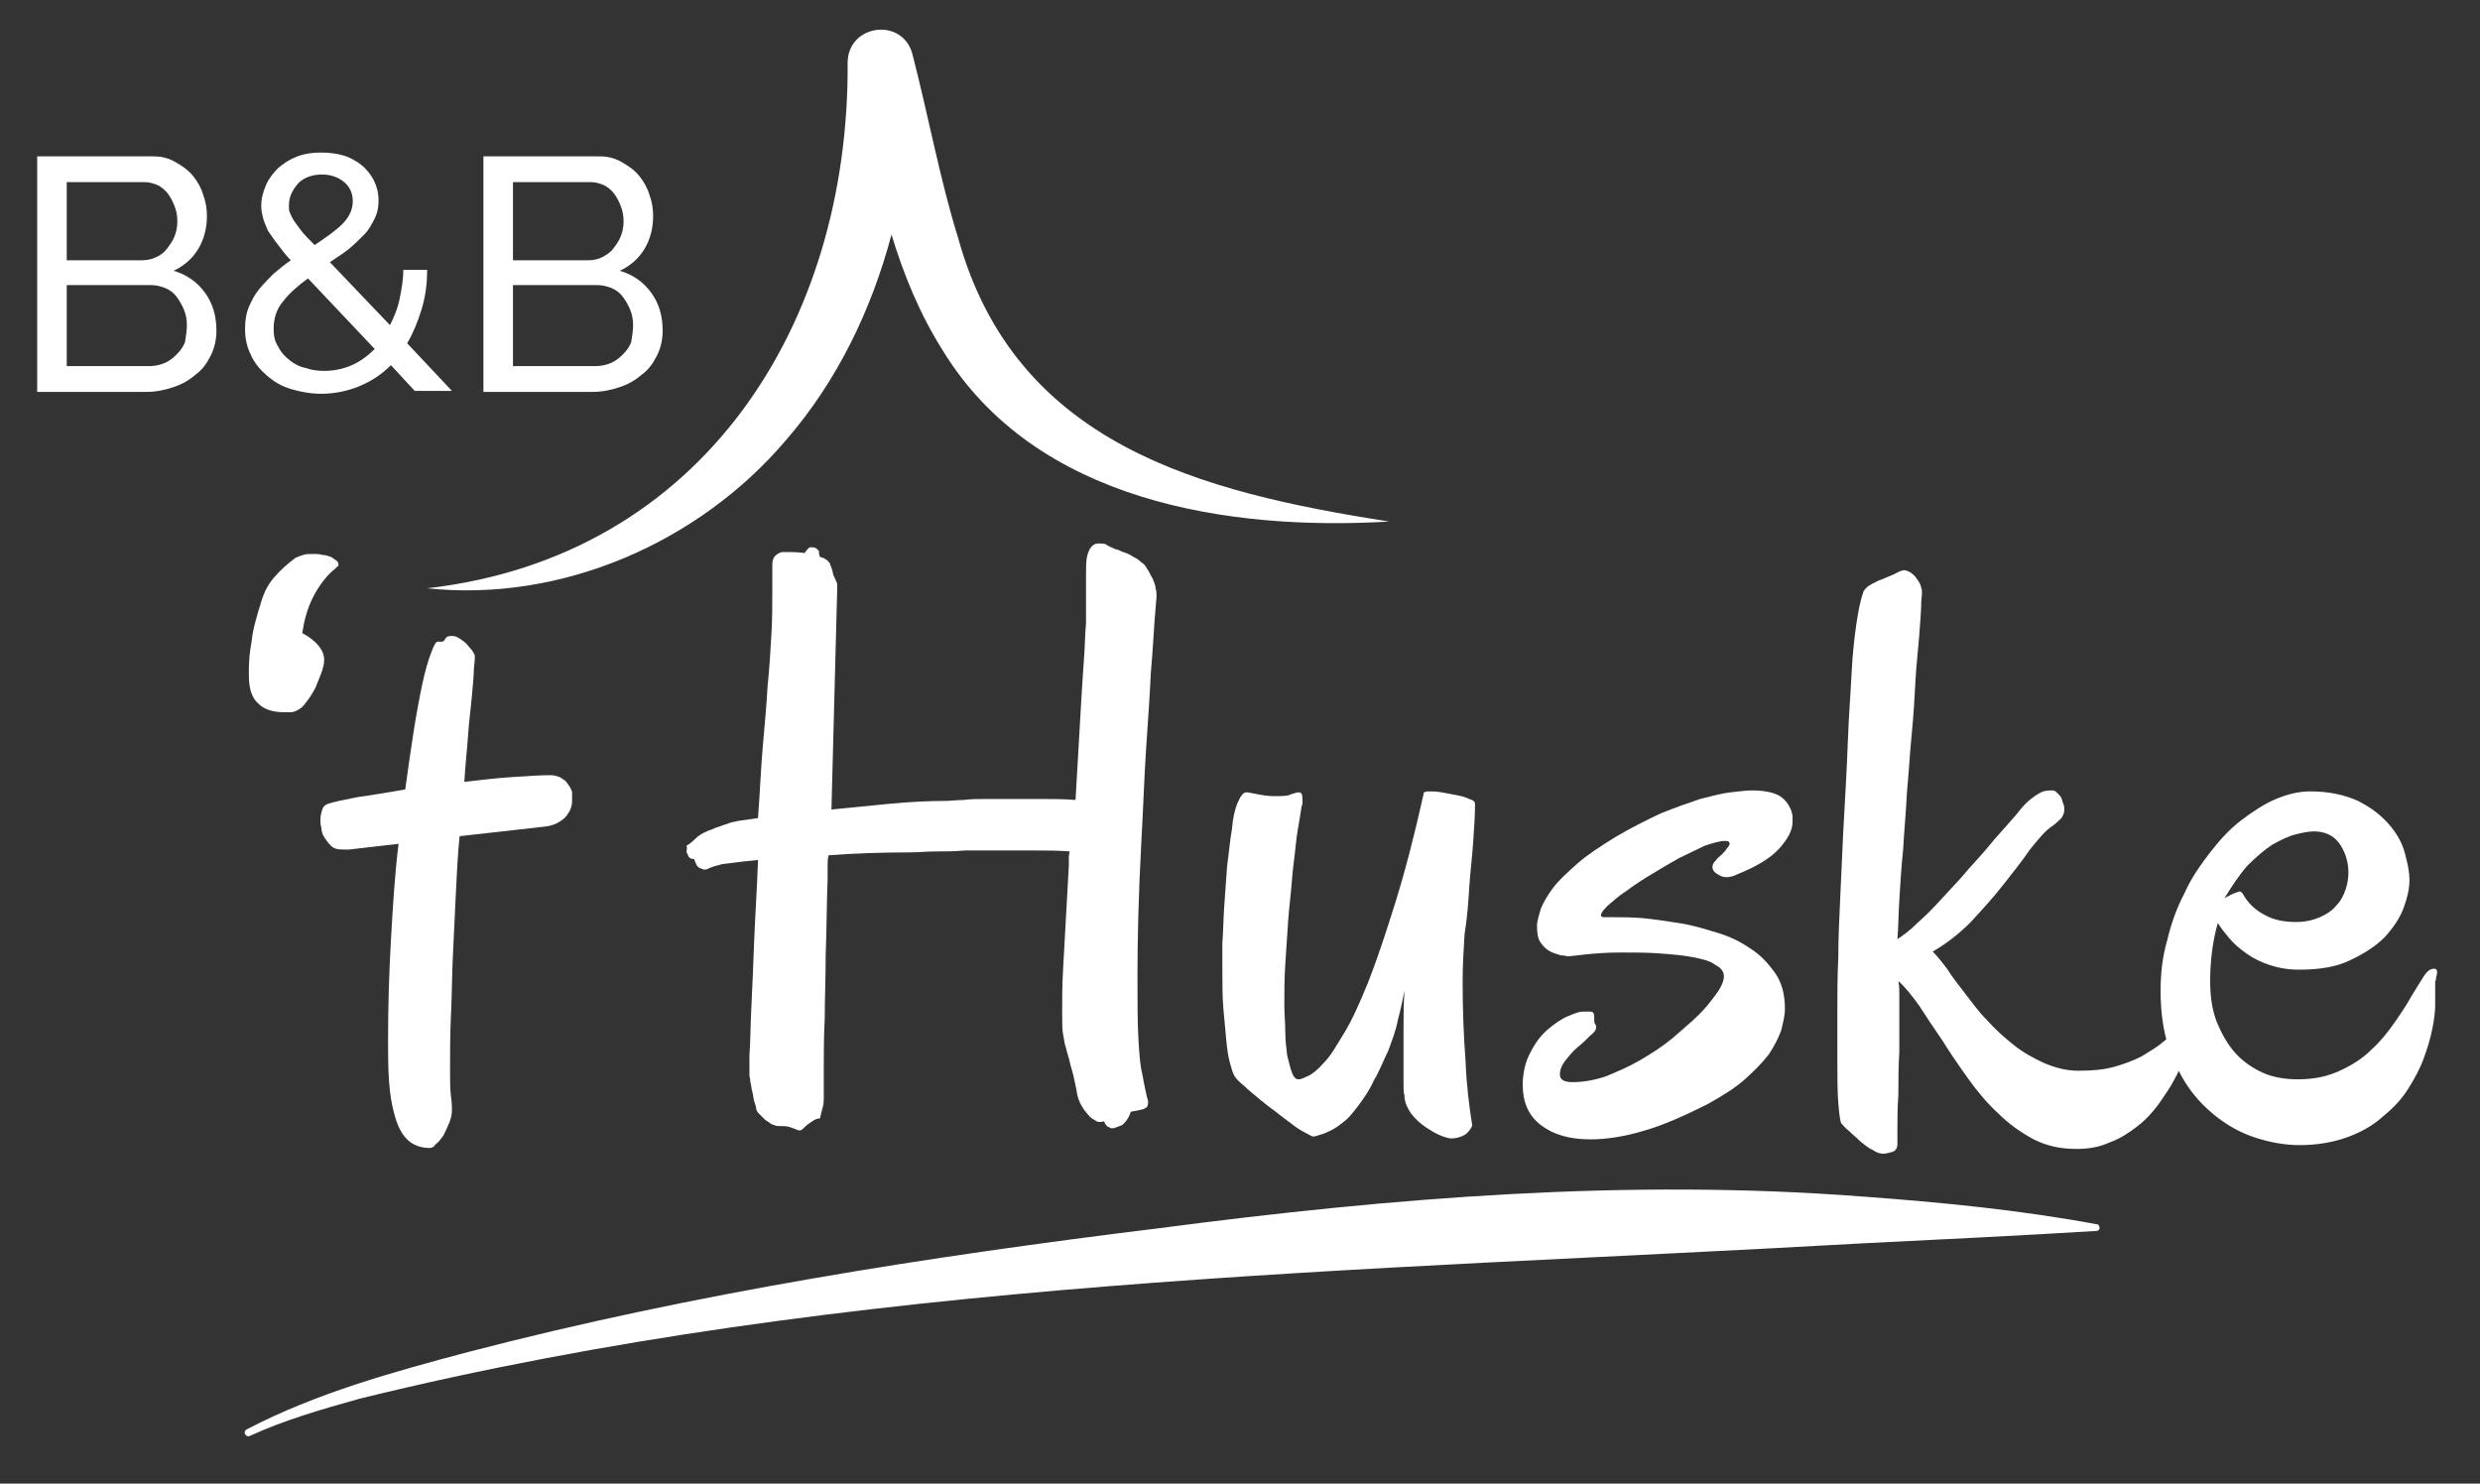 <svg xmlns="http://www.w3.org/2000/svg" xmlns:xlink="http://www.w3.org/1999/xlink" id="Laag_2" x="0px" y="0px" viewBox="0 0 260.1 155.6" style="enable-background:new 0 0 260.1 155.6;" xml:space="preserve"><rect x="0" y="0" width="260.1" height="155.6" fill="#333333" stroke="none"/><style type="text/css">	.st0{fill:#FFFFFF;}</style><g>	<g>		<path class="st0" d="M34,69.2c0-1-0.8-2-2.3-2.8c0.2-1.3,0.5-2.5,1.1-3.7c0.6-1.2,1.4-2.3,2.4-3.1c0.1-0.1,0.1-0.1,0.2-0.2   c0.1,0,0.1-0.1,0.1-0.1c0-0.2,0-0.3-0.2-0.5c-0.2-0.1-0.4-0.3-0.6-0.4c-0.3-0.1-0.6-0.2-0.9-0.2c-0.3-0.1-0.6-0.1-1-0.1   c-0.3,0-0.7,0-1,0.1c-0.3,0.1-0.6,0.2-0.8,0.3c-0.8,0.6-1.5,1.2-2.2,2c-0.7,0.8-1.1,1.6-1.4,2.6c-0.5,1.6-0.9,3-1,4.1   c-0.2,1.1-0.3,2.1-0.3,3v0.6c0,1.4,0.3,2.4,1,3c0.6,0.6,1.5,0.9,2.7,0.9c0.2,0,0.5,0,0.7,0c0.2,0,0.6-0.1,1-0.4   c0.3-0.2,0.5-0.5,0.8-0.9c0.3-0.4,0.6-0.9,0.8-1.3c0.2-0.5,0.4-1,0.6-1.5C33.9,70,34,69.6,34,69.2z"></path>		<path class="st0" d="M60,83.1c0-0.1-0.1-0.3-0.2-0.5c-0.1-0.2-0.3-0.4-0.4-0.6c-0.2-0.2-0.4-0.3-0.7-0.5c-0.3-0.1-0.6-0.2-1-0.2   c-1.1,0-2.4,0.1-4,0.2c-1.6,0.1-3.2,0.3-5,0.5c0.1-1.8,0.3-3.5,0.4-5c0.1-1.5,0.3-2.9,0.4-4.1c0.1-1.2,0.2-2.1,0.2-2.8   c0.1-0.7,0.1-1.2,0.1-1.3c0-0.1-0.1-0.3-0.3-0.6c-0.2-0.2-0.4-0.5-0.6-0.7c-0.2-0.2-0.5-0.4-0.8-0.6c-0.3-0.2-0.6-0.2-0.8-0.2   c-0.3,0-0.5,0.1-0.6,0.3c-0.1,0.2-0.2,0.3-0.4,0.3c-0.1,0-0.1,0-0.2,0c-0.1,0-0.2,0-0.2,0c-0.2,0-0.4,0.4-0.7,1.2   c-0.3,0.8-0.6,1.8-0.9,3.2c-0.3,1.4-0.6,3-0.9,4.9c-0.3,1.9-0.6,4-0.9,6.2c-1.8,0.3-3.5,0.6-5,0.8c-1.5,0.3-2.5,0.5-3.1,0.7   c-0.3,0.1-0.5,0.3-0.6,0.6c-0.1,0.3-0.2,0.7-0.2,1.1c0,0.2,0,0.5,0.1,0.8c0,0.3,0.1,0.7,0.3,1c0.2,0.3,0.4,0.6,0.7,0.9   c0.3,0.3,0.7,0.4,1.3,0.4c0.1,0,0.2,0,0.3,0c0.1,0,0.2,0,0.3,0l5.2-0.6c-0.4,3.2-0.6,6.6-0.8,10.1c-0.2,3.5-0.3,7-0.3,10.5   c0,1.5,0,2.9,0.1,4.3c0.1,1.4,0.3,2.6,0.6,3.6c0.3,1.1,0.7,1.9,1.3,2.5c0.6,0.6,1.4,0.9,2.4,0.9c0.2,0,0.4-0.1,0.6-0.4   c0.3-0.2,0.5-0.5,0.8-0.9c0.2-0.4,0.4-0.8,0.6-1.3c0.2-0.5,0.3-0.9,0.3-1.4c0-0.2,0-0.7-0.1-1.4c-0.1-0.7-0.1-1.7-0.1-2.8   c0-1.8,0-3.7,0.1-5.8c0.1-2,0.1-4.1,0.2-6.2c0.1-2.1,0.2-4.2,0.3-6.3c0.1-2.1,0.2-4.2,0.4-6.2l8.9-1c1-0.1,1.7-0.5,2.2-1   c0.5-0.6,0.7-1.1,0.7-1.7c0-0.1,0-0.3,0-0.4C60,83.4,60,83.3,60,83.1z"></path>		<path class="st0" d="M120.9,60.7c-0.2-0.3-0.3-0.6-0.5-0.9c-0.2-0.3-0.3-0.5-0.4-0.6c-0.1-0.1-0.3-0.2-0.5-0.4   c-0.2-0.2-0.5-0.3-0.8-0.5c-0.3-0.2-0.6-0.3-0.9-0.4c-0.3-0.1-0.6-0.3-0.8-0.3c-0.5-0.2-0.9-0.4-1-0.5c-0.2-0.1-0.5-0.1-0.8-0.1   c-0.6,0-1,0.5-1.2,1.4c-0.1,0.5-0.1,1.1-0.1,1.9c0,0.8,0,1.5,0,2.3v2.8c-0.1,0.9-0.1,2.1-0.2,3.5c-0.1,1.4-0.2,2.9-0.3,4.6   c-0.1,1.7-0.2,3.4-0.3,5.2c-0.1,1.8-0.2,3.5-0.3,5.2c-1.2-0.1-2.3-0.1-3.5-0.1c-1.2,0-2.3,0-3.3,0c-1,0-1.9,0-2.7,0   c-0.8,0-1.5,0-2.2,0.1c-0.7,0-1.4,0.1-1.9,0.1c-1.8,0-3.8,0.1-5.9,0.3c-2.1,0.2-4.1,0.4-6.1,0.6L87.8,62c0-0.1,0-0.1,0-0.2   c0-0.1,0-0.1,0-0.2c0-0.1,0-0.2,0-0.2c0,0,0-0.1,0-0.2c-0.1-0.2-0.2-0.5-0.4-0.9c-0.1-0.5-0.2-0.8-0.3-1l-0.1-0.3   c-0.1,0-0.1-0.1-0.2-0.2c-0.1-0.1-0.2-0.1-0.3-0.2c-0.1-0.1-0.3-0.1-0.5-0.2c-0.1-0.2-0.1-0.3-0.1-0.4c0-0.1,0-0.1,0-0.2   c-0.1-0.1-0.2-0.2-0.3-0.3c-0.2-0.1-0.3-0.1-0.6-0.1c-0.1,0-0.1,0-0.2,0.1c-0.1,0.1-0.3,0.3-0.4,0.5c-0.8-0.1-1.4-0.1-1.7-0.1H82   c-0.3,0.1-0.5,0.2-0.7,0.4c-0.2,0.2-0.3,0.5-0.3,0.9c0,0.4,0,0.9,0,1.3c0,0.4,0,0.8,0,1.3c0,1.6,0,3.2-0.1,4.8   c-0.1,1.7-0.2,3.5-0.4,5.4c-0.1,1.9-0.3,4-0.5,6.3c-0.2,2.3-0.3,4.8-0.5,7.5l-2.1,0.3c-0.3,0.1-0.7,0.1-1.1,0.3   c-0.4,0.1-0.8,0.3-1.2,0.4c-0.4,0.2-0.8,0.3-1.2,0.5c-0.4,0.2-0.7,0.4-0.9,0.6c-0.4,0.4-0.8,0.7-1,0.8C72.1,89,72,89.2,72,89.4   c0.1,0.1,0.1,0.2,0.2,0.4c0.1,0.2,0.3,0.3,0.6,0.3c0.1,0.3,0.2,0.5,0.3,0.7c0.2,0.2,0.3,0.3,0.5,0.3c0.1,0.1,0.2,0.1,0.3,0.1   c0.1,0,0.2,0,0.4-0.1c0.1-0.1,0.3-0.1,0.5-0.2c0.2-0.1,0.4-0.1,0.7-0.2c0.2-0.1,0.6-0.1,1.3-0.2c0.7-0.1,1.6-0.2,2.7-0.3   c-0.1,3-0.3,5.8-0.4,8.4c-0.1,2.7-0.2,5-0.3,7.1c-0.1,2.1-0.1,3.7-0.2,5c0,1.3,0,2,0,2.1c0,0.1,0.1,0.4,0.1,0.7   c0.1,0.3,0.1,0.7,0.2,1c0.1,0.3,0.1,0.7,0.2,1c0.1,0.3,0.2,0.6,0.2,0.7c0,0.2,0.1,0.4,0.3,0.6c0.2,0.2,0.4,0.4,0.6,0.6   c0.2,0.2,0.5,0.3,0.7,0.5c0.3,0.1,0.5,0.2,0.7,0.2c0.5,0,0.9,0,1.2,0.1c0.3,0.1,0.6,0.2,0.8,0.3c0.2,0.1,0.4,0.1,0.6-0.1   c0.2-0.2,0.4-0.4,0.7-0.6c0.1-0.1,0.2-0.1,0.3-0.2c0.3-0.2,0.5-0.3,0.8-0.3c0.1-0.4,0.2-0.9,0.3-1.2c0.1-0.4,0.1-0.7,0.1-1   c0-0.3,0-0.6,0-0.9c0-0.3,0-1.2,0-2.5c0-1.3,0-3,0.1-4.9c0-2,0.1-4.2,0.1-6.7c0.1-2.5,0.1-5.1,0.2-7.9v-0.6c0-0.2,0-0.5,0-0.8   c0-0.3,0-0.7,0.1-1.1c2.8-0.2,5.6-0.3,8.6-0.3c0.8,0,1.7-0.1,2.7-0.1c0.9,0,1.9,0,3-0.1c1.1,0,2.4,0,3.8,0c1.1,0,2.3,0,3.5,0   c1.2,0,2.5,0,3.7,0.1c-0.1,0.3-0.1,0.6-0.1,0.8c0,0.3,0,0.5,0,0.7c-0.1,1.7-0.2,3.5-0.3,5.4c-0.1,1.9-0.2,3.7-0.3,5.4   c-0.1,1.7-0.1,3.1-0.1,4.4c0,1.3,0,2.1,0.1,2.5c0.1,0.4,0.1,0.9,0.3,1.4c0.1,0.5,0.3,1,0.4,1.5c0.1,0.5,0.3,1,0.4,1.5   c0.1,0.5,0.2,0.9,0.3,1.4c0.1,0.9,0.4,1.5,0.8,2.1c0.4,0.5,0.7,0.9,1,1c0.1,0.1,0.2,0.1,0.3,0.2c0.2,0.1,0.5,0.1,0.8,0   c0.1,0.3,0.2,0.4,0.3,0.5c0.1,0.1,0.1,0.1,0.2,0.1c0.1,0.1,0.3,0.2,0.6,0.1c0.3-0.1,0.5-0.2,0.8-0.3c0.1-0.1,0.2-0.2,0.3-0.3   c0.1-0.1,0.2-0.3,0.3-0.4c0.1-0.2,0.2-0.4,0.3-0.7c0.6-0.1,1.1-0.2,1.4-0.3c0.1-0.1,0.2-0.1,0.3-0.2c0.1-0.2,0.2-0.5,0-1   c-0.1-0.5-0.3-1.3-0.5-2.5c-0.2-0.7-0.3-1.9-0.4-3.6c-0.1-1.7-0.1-3.9-0.1-6.7c0-3.7,0.1-8.3,0.4-13.9c0.2-3.5,0.3-6.7,0.5-9.8   c0.2-3,0.4-5.7,0.5-8c0.2-2.3,0.3-4.2,0.4-5.6c0.1-1.4,0.2-2.2,0.2-2.5c0-0.2,0-0.5-0.1-0.8C121.2,61.4,121,61,120.9,60.7z"></path>		<path class="st0" d="M154.1,93c0.1-1.6,0.3-3.1,0.4-4.6c0.1-1.5,0.2-2.8,0.2-4.1c0-0.2-0.2-0.4-0.6-0.5c-0.4-0.2-0.8-0.3-1.3-0.4   c-0.5-0.1-1.1-0.2-1.6-0.3c-0.6-0.1-1-0.1-1.4-0.1c-0.1,0-0.3,0-0.4,0.1c-0.1,0-0.1,0.1-0.1,0.2c-1,4.5-2,8.3-3,11.5   c-1,3.2-1.9,5.9-2.8,8.2c-0.9,2.2-1.7,4-2.5,5.3c-0.8,1.3-1.4,2.4-2.1,3.1c-0.6,0.7-1.2,1.2-1.6,1.4c-0.5,0.2-0.8,0.4-1.1,0.4   c-0.3,0-0.5-0.2-0.7-0.7c-0.2-0.5-0.3-1.1-0.5-1.8c-0.1-0.8-0.2-1.6-0.2-2.5c0-0.9-0.1-1.8-0.1-2.8c0-1.4,0-2.8,0.1-4.3   c0.1-1.5,0.2-3,0.3-4.5c0.1-1.5,0.3-2.9,0.4-4.3c0.1-1.4,0.3-2.6,0.4-3.7c0.1-1.1,0.3-2,0.4-2.7c0.1-0.7,0.2-1.1,0.2-1.3   c0.1-0.2,0.1-0.3,0.1-0.4c0-0.1,0-0.3,0-0.4c0-0.5-0.1-0.7-0.4-0.7c-0.2,0-0.4,0.1-0.8,0.2c-0.3,0.2-1,0.2-1.8,0.2   c-0.6,0-1.2-0.1-1.7-0.2c-0.6-0.1-0.9-0.2-1.2-0.2c-0.3,0-0.6,0.4-0.9,1.1c-0.3,0.7-0.5,1.6-0.6,2.8c-0.2,1.1-0.3,2.4-0.5,3.8   c-0.1,1.4-0.2,2.8-0.3,4.2c-0.1,1.4-0.1,2.7-0.2,3.9c0,1.2,0,2.2,0,2.9c0,1.4,0,2.7,0.1,3.9c0.1,1.2,0.2,2.3,0.3,3.3   c0.1,1,0.2,1.8,0.4,2.5c0.2,0.7,0.3,1.1,0.5,1.4c0.2,0.3,0.5,0.6,1,1c0.4,0.4,0.9,0.8,1.5,1.3c0.6,0.5,1.1,0.9,1.8,1.4   c0.6,0.5,1.2,0.9,1.7,1.3c0.5,0.4,1,0.7,1.4,0.9c0.4,0.2,0.7,0.4,0.8,0.4c0.2,0,0.5-0.1,0.8-0.2c0.4-0.1,0.8-0.3,1.2-0.5   c0.4-0.2,0.8-0.5,1.3-0.9c0.4-0.3,0.8-0.8,1.2-1.3c0.7-0.9,1.4-1.9,1.9-3c0.6-1,1-2.1,1.5-3.1c0.4-1.1,0.8-2.1,1-3.2   c0.3-1.1,0.5-2.1,0.7-3.1c-0.1,1.4-0.1,2.8-0.1,4.1c0,1.4,0,2.6,0,3.7c0,0.7,0,1.4,0,1.9s0,1,0.1,1.3c0,0.7,0.3,1.3,0.7,1.9   c0.4,0.5,0.9,1,1.5,1.4c0.6,0.4,1.1,0.7,1.6,0.9c0.5,0.2,0.9,0.3,1.1,0.3c0.6,0,1.2-0.2,1.6-0.5c0.4-0.4,0.6-0.7,0.6-0.9   c-0.3-1.9-0.6-4.2-0.7-6.8c-0.2-2.6-0.3-5.4-0.3-8.3c0-1.6,0.1-3.3,0.2-4.9C153.9,96.2,154,94.5,154.1,93z"></path>		<path class="st0" d="M180.6,89.6c-0.2,0.2-0.5,0.4-0.7,0.7c-0.2,0.2-0.3,0.4-0.3,0.6c0,0.3,0.1,0.5,0.4,0.7   c0.3,0.2,0.6,0.4,1.1,0.4c0.3,0,0.7-0.1,1.1-0.3c2-0.8,3.5-1.7,4.4-2.7c0.9-1,1.4-1.9,1.4-2.8c0-0.2,0-0.4,0-0.6   c0-0.2-0.1-0.3-0.1-0.5c-0.3-0.8-0.8-1.4-1.4-1.7c-0.6-0.3-1.5-0.5-2.8-0.5c-0.5,0-1.3,0.1-2.2,0.2c-0.9,0.1-2,0.4-3.2,0.7   c-1.2,0.4-2.6,0.9-4.1,1.5c-1.5,0.7-3.1,1.5-4.8,2.5c-1.6,1-3,1.9-4,2.8c-1,0.9-1.9,1.7-2.5,2.5c-0.6,0.8-1,1.5-1.3,2.2   c-0.2,0.7-0.4,1.3-0.4,1.8c0,0.8,0.1,1.4,0.4,1.8c0.3,0.4,0.6,0.7,1,0.9c0.4,0.2,0.8,0.3,1.1,0.4c0.4,0,0.6,0.1,0.8,0.1   c0.2,0,0.8-0.1,1.8-0.2c1-0.1,2.2-0.2,3.7-0.2c1.5,0,2.8,0,4.1,0.1c1.3,0.1,2.5,0.2,3.5,0.4c1,0.2,1.8,0.4,2.3,0.8   c0.6,0.3,0.9,0.7,0.9,1.2c0,0.4-0.2,1-0.7,1.7c-0.5,0.7-1.1,1.5-1.9,2.3s-1.8,1.6-2.8,2.5c-1.1,0.9-2.2,1.6-3.4,2.3   c-1.2,0.7-2.4,1.2-3.6,1.7c-1.2,0.4-2.4,0.6-3.5,0.6c-0.9,0-1.3-0.3-1.3-0.8c0-0.5,0.2-1,0.6-1.5c0.4-0.5,0.8-1,1.3-1.4   c0.5-0.4,0.9-0.8,1.3-1.2c0.4-0.3,0.6-0.6,0.6-0.8c0-0.1,0-0.3-0.1-0.4c-0.1-0.1-0.1-0.3-0.1-0.4v-0.4c0-0.3-0.1-0.5-0.4-0.5   c-0.1,0-0.3,0-0.4,0c-0.1,0-0.3,0-0.4,0c-0.4,0-0.9,0.2-1.6,0.5c-0.7,0.3-1.4,0.8-2.1,1.4c-0.7,0.6-1.3,1.4-1.8,2.4   c-0.5,0.9-0.8,2.1-0.8,3.4c0,1.8,0.6,3.2,1.9,4.2c1.3,1,3,1.5,5.2,1.5c1.7,0,3.6-0.3,5.6-0.9c2.1-0.6,4.3-1.6,6.7-2.8   c1.6-0.9,2.9-1.7,3.9-2.6c1-0.9,1.8-1.7,2.5-2.6c0.6-0.9,1-1.7,1.3-2.5c0.2-0.8,0.4-1.6,0.4-2.3c0-1.4-0.3-2.7-1-3.7   c-0.7-1-1.5-1.9-2.6-2.6c-1-0.7-2.2-1.3-3.6-1.7c-1.3-0.4-2.6-0.8-4-1c-1.3-0.2-2.6-0.4-3.7-0.5c-1.2-0.1-2.2-0.1-2.9-0.1h-1.2   c-0.2,0-0.3-0.1-0.3-0.2c0-0.2,0.2-0.5,0.7-1c0.5-0.4,1.1-1,1.9-1.5c0.8-0.6,1.7-1.2,2.7-1.8c1-0.6,2-1.2,2.9-1.7   c1-0.5,1.9-0.9,2.7-1.3c0.9-0.3,1.6-0.5,2.1-0.5c0.4,0,0.5,0.1,0.5,0.3c0,0.1-0.1,0.3-0.3,0.5C181,89.2,180.8,89.4,180.6,89.6z"></path>		<path class="st0" d="M255.6,102c0-0.3-0.1-0.4-0.3-0.4c-0.4,0-0.7,0.2-1.1,0.8c-0.4,0.6-0.8,1.3-1.3,2.1c-0.5,0.9-1.1,1.8-1.8,2.8   c-0.7,1-1.5,2-2.4,2.8c-0.9,0.9-2,1.6-3.3,2.2c-1.3,0.6-2.7,0.9-4.4,0.9c-1.3,0-2.6-0.2-3.7-0.7c-1.1-0.5-2.1-1.2-2.9-2.1   c-0.8-0.9-1.4-2-1.9-3.2c-0.5-1.3-0.7-2.7-0.7-4.3c0-2.3,0.3-4.3,0.8-6.1c0.3,0.5,0.7,1,1.2,1.6c0.5,0.6,1.1,1.1,1.8,1.6   c0.7,0.5,1.5,0.9,2.4,1.2c0.9,0.3,1.9,0.5,3.1,0.5c2.2,0,4-0.3,5.4-1c1.5-0.7,2.7-1.5,3.6-2.4c0.9-1,1.6-2,2-3.1   c0.4-1.1,0.6-2,0.6-2.9c0-0.9-0.2-1.8-0.5-2.9c-0.3-1.1-0.9-2.1-1.7-3c-0.8-0.9-1.8-1.7-3.2-2.4c-1.3-0.6-3-1-5-1   c-1.2,0-2.4,0.3-3.6,0.8c-1.2,0.5-2.4,1.3-3.6,2.2c-1.2,0.9-2.3,2.1-3.3,3.4c-1,1.3-2,2.7-2.7,4.3c-0.8,1.5-1.4,3.2-1.8,4.9   c-0.5,1.7-0.7,3.5-0.7,5.3c0,1.9,0.2,3.6,0.6,5.1c-0.2,0.2-0.4,0.3-0.6,0.5c-0.5,0.4-1.2,0.8-2,1.3c-0.8,0.4-1.8,0.8-2.9,1.1   c-1.1,0.3-2.3,0.4-3.7,0.4c-1.3,0-2.4-0.3-3.6-0.8c-1.1-0.5-2.2-1.1-3.2-1.9c-1-0.8-1.9-1.6-2.8-2.6c-0.9-0.9-1.6-1.9-2.3-2.8   c-0.7-0.9-1.4-1.8-1.9-2.6c-0.6-0.8-1.1-1.4-1.5-1.8c1.4-0.8,2.7-1.8,4-3.1c1.2-1.3,2.3-2.5,3.4-3.9c1-1.3,2-2.5,2.8-3.7   c0.9-1.1,1.6-2,2.4-2.5c0.4-0.3,0.7-0.6,0.9-0.8c0.2-0.3,0.3-0.6,0.3-0.8c0-0.3,0-0.5-0.1-0.7c-0.1-0.2-0.1-0.4-0.2-0.6   c-0.1-0.2-0.2-0.3-0.4-0.5c-0.2-0.2-0.3-0.3-0.6-0.3c-0.2,0-0.5,0-0.9,0.1c-0.3,0.1-0.8,0.4-1.3,0.8c-0.4,0.3-0.9,0.8-1.5,1.6   c-0.7,0.8-1.4,1.6-2.3,2.6c-0.8,1-1.7,2-2.7,3.1c-0.9,1.1-1.9,2.1-2.8,3.1c-0.9,1-1.8,1.9-2.6,2.6c-0.8,0.8-1.5,1.3-2.1,1.7   c0.1-1.1,0.1-2.5,0.2-4.1c0.1-1.6,0.2-3.4,0.4-5.3c0.1-1.9,0.3-3.9,0.4-6c0.2-2.1,0.3-4.1,0.5-6.1c0.2-2,0.3-3.9,0.4-5.7   c0.1-1.8,0.3-3.4,0.4-4.8c0.1-1.4,0.2-2.5,0.2-3.4c0.1-0.9,0.1-1.3,0-1.4c0-0.2-0.1-0.4-0.2-0.6c-0.1-0.2-0.3-0.4-0.4-0.6   c-0.2-0.2-0.4-0.4-0.6-0.5s-0.4-0.2-0.6-0.2c-0.1,0-0.5,0.1-1,0.4c-0.5,0.2-1.1,0.5-1.7,0.7c-0.4,0.2-0.8,0.4-1.1,0.6   c-0.3,0.3-0.5,0.5-0.5,0.7c-0.3,0.8-0.5,1.9-0.7,3.2c-0.2,1.4-0.4,3.1-0.5,5.1c-0.1,2.1-0.3,4.5-0.4,7.3c-0.1,2.8-0.3,6.1-0.5,9.8   c-0.1,2.2-0.2,4.4-0.3,6.6c-0.1,2.2-0.2,4.2-0.2,6.2c-0.1,2-0.1,3.9-0.1,5.7c0,1.8,0,3.4,0,4.8c0,2,0,3.6,0.1,4.8   c0.1,1.2,0.2,1.9,0.3,2.1c0.2,0.2,0.4,0.5,0.8,0.8c0.4,0.4,0.8,0.7,1.2,1.1c0.4,0.3,0.8,0.7,1.3,0.9c0.4,0.3,0.8,0.4,1.1,0.4   c0.3,0,0.7-0.1,1-0.2c0.3-0.1,0.5-0.4,0.5-0.8c0-0.2,0-0.7,0-1.7c0-1,0-2.1,0.1-3.5c0-1.4,0-2.9,0.1-4.5c0-1.6,0-3.1,0-4.6   c0-0.5,0-0.9,0-1.4c0-0.5,0-0.9-0.1-1.4c0.7,0.6,1.4,1.5,2.2,2.6c0.7,1.1,1.5,2.3,2.4,3.6c0.8,1.3,1.7,2.6,2.7,4   c1,1.4,2,2.6,3.2,3.7c1.1,1.1,2.4,2,3.7,2.7c1.4,0.7,2.8,1,4.5,1c1.3,0,2.4-0.2,3.5-0.7c1.1-0.4,2-1,2.9-1.7   c0.9-0.7,1.6-1.5,2.2-2.3c0.6-0.9,1.2-1.7,1.6-2.5c0.2-0.4,0.4-0.7,0.5-1c0.8,1.6,1.8,2.9,3,4c1.4,1.3,3,2.3,4.7,2.9   c1.7,0.6,3.4,0.9,5,0.9c1.8,0,3.5-0.3,4.9-0.8c1.4-0.5,2.7-1.2,3.7-2.1c1.1-0.9,2-1.8,2.7-2.9c0.7-1.1,1.3-2.2,1.7-3.3   c0.4-1.1,0.7-2.1,0.9-3.1c0.2-1,0.3-1.8,0.3-2.5c0-0.5,0-1,0-1.4c0-0.4,0-0.8,0-1.1c0.1-0.1,0.1-0.3,0.1-0.4   C255.6,102.2,255.6,102.1,255.6,102z M235.7,90.8c0.9-0.9,1.7-1.6,2.6-2.2c0.9-0.5,1.7-0.9,2.5-1.1c0.8-0.2,1.4-0.3,1.9-0.3   c1.1,0,2,0.4,2.6,1.2c0.6,0.8,1,1.9,1,3.1c0,0.6-0.1,1.2-0.3,1.8c-0.2,0.6-0.5,1.2-1,1.7c-0.4,0.5-1,0.9-1.7,1.2   c-0.7,0.3-1.5,0.5-2.5,0.5c-1.2,0-2.3-0.2-3.2-0.7c-1-0.5-1.8-1.2-2.4-2.3c-0.1-0.1-0.2-0.2-0.3-0.2c-0.1,0-0.3,0.1-0.6,0.2   c-0.3,0.1-0.6,0.3-1,0.5C234.1,92.9,234.9,91.7,235.7,90.8z"></path>	</g>	<g>		<path class="st0" d="M22.7,34.7c0,0.9-0.2,1.8-0.6,2.6c-0.4,0.8-0.9,1.5-1.6,2c-0.7,0.6-1.4,1-2.3,1.3c-0.9,0.3-1.8,0.5-2.8,0.5   H3.9V16.4h12.2c0.9,0,1.6,0.2,2.3,0.6c0.7,0.4,1.3,0.8,1.8,1.4c0.5,0.6,0.9,1.3,1.1,2c0.3,0.8,0.4,1.5,0.4,2.3   c0,1.2-0.3,2.4-0.9,3.4c-0.6,1-1.5,1.8-2.6,2.3c1.4,0.4,2.5,1.2,3.3,2.3C22.3,31.8,22.7,33.1,22.7,34.7z M7,19.1v8.2h7.8   c0.6,0,1.1-0.1,1.5-0.3c0.5-0.2,0.9-0.5,1.2-0.9c0.3-0.4,0.6-0.8,0.8-1.3c0.2-0.5,0.3-1,0.3-1.6c0-0.6-0.1-1.1-0.3-1.6   c-0.2-0.5-0.4-0.9-0.7-1.3c-0.3-0.4-0.7-0.7-1.1-0.9c-0.5-0.2-0.9-0.3-1.4-0.3H7z M19.6,34.1c0-0.6-0.1-1.1-0.3-1.6   c-0.2-0.5-0.5-1-0.8-1.4c-0.3-0.4-0.7-0.7-1.2-0.9c-0.5-0.2-1-0.3-1.5-0.3H7v8.5h8.6c0.6,0,1.1-0.1,1.6-0.3   c0.5-0.2,0.9-0.5,1.3-0.9c0.4-0.4,0.7-0.8,0.9-1.3C19.5,35.2,19.6,34.7,19.6,34.1z"></path>		<path class="st0" d="M43.5,41L41,38.3c-1,1-2.1,1.7-3.3,2.2c-1.2,0.5-2.6,0.8-4,0.8c-1.1,0-2.2-0.2-3.2-0.5   c-1-0.3-1.8-0.8-2.5-1.4c-0.7-0.6-1.3-1.3-1.7-2.2c-0.4-0.8-0.6-1.7-0.6-2.7c0-0.8,0.1-1.6,0.4-2.3c0.3-0.7,0.6-1.3,1.1-1.9   c0.5-0.6,1-1.1,1.5-1.6c0.6-0.5,1.2-1,1.8-1.4c-0.6-0.6-1-1.2-1.4-1.7c-0.4-0.5-0.7-1-1-1.4c-0.2-0.5-0.4-0.9-0.5-1.3   c-0.1-0.4-0.2-0.8-0.2-1.3c0-0.8,0.2-1.5,0.5-2.2s0.8-1.3,1.3-1.8c0.6-0.5,1.2-0.9,2-1.2c0.8-0.3,1.6-0.4,2.5-0.4   c0.8,0,1.6,0.1,2.3,0.3c0.7,0.2,1.4,0.6,1.9,1c0.5,0.4,1,1,1.3,1.6c0.3,0.6,0.5,1.3,0.5,2.1c0,0.7-0.1,1.3-0.4,1.9   c-0.3,0.6-0.6,1.2-1.1,1.7c-0.5,0.5-1,1-1.6,1.5s-1.3,0.9-2,1.4l6.3,6.6c0.4-0.8,0.8-1.7,1-2.7c0.2-1,0.4-2,0.4-3.1h2.5   c0,1.5-0.2,2.9-0.6,4.2c-0.4,1.3-0.9,2.5-1.5,3.5l4.7,5H43.5z M34,38.9c1,0,2-0.2,2.9-0.6c0.9-0.4,1.7-1,2.4-1.7l-7-7.4   c-1.1,0.8-2,1.6-2.6,2.4c-0.7,0.8-1,1.8-1,2.9c0,0.7,0.1,1.3,0.5,1.9c0.3,0.6,0.7,1,1.2,1.4c0.5,0.4,1.1,0.7,1.7,0.8   C32.6,38.8,33.3,38.9,34,38.9z M30.3,21.6c0,0.3,0,0.5,0.1,0.7s0.2,0.5,0.4,0.8c0.2,0.3,0.5,0.7,0.8,1.1c0.3,0.4,0.8,0.9,1.4,1.5   c1.2-0.8,2.2-1.5,2.9-2.2c0.7-0.7,1.1-1.5,1.1-2.4c0-0.8-0.3-1.5-0.9-2c-0.6-0.5-1.4-0.8-2.3-0.8c-1,0-1.9,0.3-2.5,0.9   C30.6,20,30.3,20.7,30.3,21.6z"></path>		<path class="st0" d="M69.5,34.7c0,0.9-0.2,1.8-0.6,2.6c-0.4,0.8-0.9,1.5-1.6,2c-0.7,0.6-1.4,1-2.3,1.3c-0.9,0.3-1.8,0.5-2.8,0.5   H50.7V16.4h12.2c0.9,0,1.6,0.2,2.3,0.6c0.7,0.4,1.3,0.8,1.8,1.4c0.5,0.6,0.9,1.3,1.1,2c0.3,0.8,0.4,1.5,0.4,2.3   c0,1.2-0.3,2.4-0.9,3.4c-0.6,1-1.5,1.8-2.6,2.3c1.4,0.4,2.5,1.2,3.3,2.3C69.1,31.8,69.5,33.1,69.5,34.7z M53.8,19.1v8.2h7.8   c0.6,0,1.1-0.1,1.5-0.3s0.9-0.5,1.2-0.9c0.3-0.4,0.6-0.8,0.8-1.3c0.2-0.5,0.3-1,0.3-1.6c0-0.6-0.1-1.1-0.3-1.6   c-0.2-0.5-0.4-0.9-0.7-1.3c-0.3-0.4-0.7-0.7-1.1-0.9c-0.5-0.2-0.9-0.3-1.4-0.3H53.8z M66.4,34.1c0-0.6-0.1-1.1-0.3-1.6   c-0.2-0.5-0.5-1-0.8-1.4c-0.3-0.4-0.7-0.7-1.2-0.9c-0.5-0.2-1-0.3-1.5-0.3h-8.8v8.5h8.6c0.6,0,1.1-0.1,1.6-0.3   c0.5-0.2,0.9-0.5,1.3-0.9c0.4-0.4,0.7-0.8,0.9-1.3C66.3,35.2,66.4,34.7,66.4,34.1z"></path>	</g>	<path class="st0" d="M82.4,46.2c5.4-6.2,9-13.7,11.1-21.6c1.3,4.3,3,8.4,5.4,12.2c9.7,15.8,29.9,18.9,46.8,17.9  c-19.9-3.1-39.2-8.1-45.2-29.7c-1.9-6.1-3.1-12.7-4.8-19.3c-1-3.9-6.7-3.2-6.8,0.8c0.2,27.5-15.2,51.9-44.1,55.2  C58.9,63.2,73.3,56.9,82.4,46.2z"></path>	<path class="st0" d="M25.9,149.9c7.3-3.8,15.3-6,23.2-8.1c23.8-6.2,48.2-10,72.6-13c24.4-3.2,49.1-5.2,73.7-3.3  c8.2,0.6,16.4,1.4,24.5,2.9c0.2,0,0.3,0.2,0.3,0.4c0,0.2-0.2,0.3-0.3,0.3c-8.2,0.5-16.4,0.9-24.5,1.3c-52.7,3-106.1,3.6-157.7,16.3  c-3.9,1.1-7.8,2.2-11.5,3.9c-0.2,0.1-0.4,0-0.5-0.2C25.6,150.2,25.7,150,25.9,149.9L25.9,149.9z"></path></g></svg>